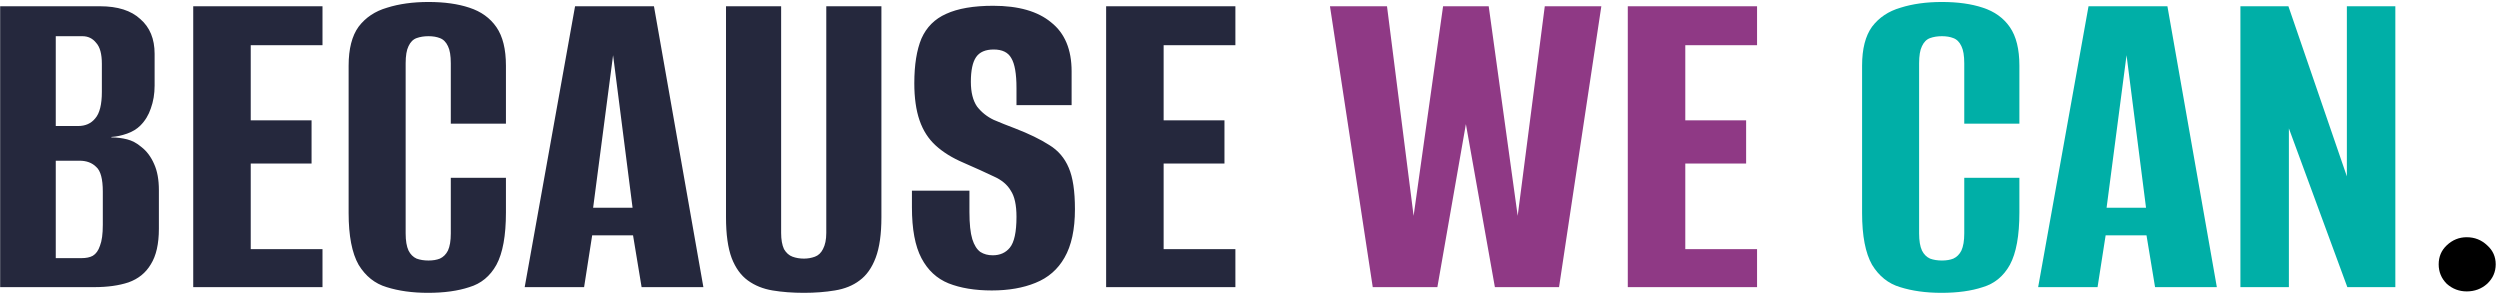 <?xml version="1.0" encoding="UTF-8"?> <svg xmlns="http://www.w3.org/2000/svg" width="505" height="60" viewBox="0 0 505 60" fill="none"> <path d="M0.032 58V1.264H20.192C23.776 1.264 26.496 2.128 28.352 3.856C30.272 5.52 31.232 7.856 31.232 10.864V17.296C31.232 18.96 30.976 20.496 30.464 21.904C30.016 23.248 29.312 24.4 28.352 25.36C27.648 26.064 26.752 26.608 25.664 26.992C24.576 27.376 23.52 27.6 22.496 27.664V27.76C23.584 27.76 24.64 27.888 25.664 28.144C26.688 28.4 27.648 28.912 28.544 29.68C29.632 30.512 30.496 31.664 31.136 33.136C31.776 34.544 32.096 36.304 32.096 38.416V46.192C32.096 49.264 31.552 51.664 30.464 53.392C29.44 55.12 27.936 56.336 25.952 57.04C24.032 57.68 21.728 58 19.04 58H0.032ZM11.264 52.144H16.448C17.408 52.144 18.176 51.984 18.752 51.664C19.392 51.28 19.872 50.608 20.192 49.648C20.576 48.688 20.768 47.28 20.768 45.424V38.704C20.768 36.144 20.32 34.48 19.424 33.712C18.592 32.88 17.472 32.464 16.064 32.464H11.264V52.144ZM11.264 25.456H15.776C17.248 25.456 18.4 24.944 19.232 23.92C20.128 22.896 20.576 21.104 20.576 18.544V12.88C20.576 10.896 20.192 9.488 19.424 8.656C18.72 7.76 17.792 7.312 16.64 7.312H11.264V25.456ZM39.032 58V1.264H65.144V9.136H50.648V24.304H62.936V33.04H50.648V50.32H65.144V58H39.032ZM86.454 59.152C83.319 59.152 80.534 58.768 78.103 58C75.734 57.296 73.847 55.792 72.439 53.488C71.094 51.12 70.422 47.632 70.422 43.024V13.264C70.422 9.872 71.094 7.248 72.439 5.392C73.847 3.536 75.766 2.256 78.198 1.552C80.63 0.784 83.415 0.4 86.55 0.4C89.751 0.4 92.502 0.784 94.806 1.552C97.174 2.32 98.999 3.632 100.279 5.488C101.559 7.344 102.199 9.936 102.199 13.264V24.976H91.062V12.784C91.062 11.248 90.871 10.096 90.487 9.328C90.103 8.496 89.558 7.952 88.855 7.696C88.215 7.44 87.447 7.312 86.55 7.312C85.654 7.312 84.855 7.44 84.15 7.696C83.447 7.952 82.903 8.496 82.519 9.328C82.135 10.096 81.942 11.248 81.942 12.784V47.152C81.942 48.624 82.135 49.776 82.519 50.608C82.903 51.376 83.447 51.92 84.15 52.24C84.855 52.496 85.654 52.624 86.55 52.624C87.447 52.624 88.215 52.496 88.855 52.24C89.558 51.92 90.103 51.376 90.487 50.608C90.871 49.776 91.062 48.624 91.062 47.152V35.92H102.199V42.928C102.199 47.6 101.559 51.12 100.279 53.488C98.999 55.792 97.174 57.296 94.806 58C92.502 58.768 89.719 59.152 86.454 59.152ZM105.987 58L116.163 1.264H132.099L142.083 58H129.603L127.875 47.536H119.619L117.987 58H105.987ZM119.811 41.968H127.779L123.843 11.152L119.811 41.968ZM162.397 59.152C160.093 59.152 157.981 58.992 156.061 58.672C154.141 58.352 152.477 57.68 151.069 56.656C149.661 55.632 148.573 54.128 147.805 52.144C147.037 50.096 146.653 47.344 146.653 43.888V1.264H157.789V47.056C157.789 48.4 157.981 49.488 158.365 50.32C158.813 51.088 159.389 51.6 160.093 51.856C160.797 52.112 161.565 52.24 162.397 52.24C163.165 52.24 163.901 52.112 164.605 51.856C165.309 51.6 165.853 51.088 166.237 50.32C166.685 49.488 166.909 48.4 166.909 47.056V1.264H178.045V43.888C178.045 47.28 177.661 50 176.893 52.048C176.125 54.096 175.037 55.632 173.629 56.656C172.285 57.68 170.621 58.352 168.637 58.672C166.717 58.992 164.637 59.152 162.397 59.152ZM200.338 58.672C196.946 58.672 194.034 58.192 191.602 57.232C189.234 56.272 187.41 54.576 186.13 52.144C184.85 49.712 184.21 46.288 184.21 41.872V38.512C186.194 38.512 188.146 38.512 190.066 38.512C191.986 38.512 193.906 38.512 195.826 38.512V42.832C195.826 45.2 196.018 47.024 196.402 48.304C196.786 49.52 197.33 50.384 198.034 50.896C198.738 51.344 199.57 51.568 200.53 51.568C202.002 51.568 203.154 51.056 203.986 50.032C204.882 48.944 205.33 46.864 205.33 43.792C205.33 41.424 204.946 39.664 204.178 38.512C203.474 37.296 202.322 36.336 200.722 35.632C199.122 34.864 197.074 33.936 194.578 32.848C192.338 31.888 190.482 30.736 189.01 29.392C187.538 28.048 186.45 26.352 185.746 24.304C185.042 22.256 184.69 19.76 184.69 16.816C184.69 13.104 185.17 10.096 186.13 7.792C187.154 5.488 188.818 3.824 191.122 2.8C193.49 1.712 196.658 1.168 200.626 1.168C205.746 1.168 209.65 2.288 212.338 4.528C215.09 6.704 216.466 10 216.466 14.416V21.232C214.61 21.232 212.754 21.232 210.898 21.232C209.106 21.232 207.25 21.232 205.33 21.232V17.776C205.33 14.896 204.978 12.88 204.274 11.728C203.634 10.576 202.45 10 200.722 10C199.058 10 197.874 10.512 197.17 11.536C196.466 12.56 196.114 14.224 196.114 16.528C196.114 18.64 196.53 20.304 197.362 21.52C198.258 22.672 199.378 23.568 200.722 24.208C202.066 24.784 203.506 25.36 205.042 25.936C207.858 27.024 210.162 28.144 211.954 29.296C213.746 30.384 215.058 31.92 215.89 33.904C216.722 35.824 217.138 38.608 217.138 42.256C217.138 46.352 216.434 49.616 215.026 52.048C213.682 54.416 211.73 56.112 209.17 57.136C206.674 58.16 203.73 58.672 200.338 58.672ZM223.438 58V1.264H249.55V9.136H235.054V24.304H247.342V33.04H235.054V50.32H249.55V58H223.438Z" fill="#25283D"></path> <path d="M498.277 58.864C496.741 58.864 495.397 58.352 494.245 57.328C493.157 56.24 492.613 54.928 492.613 53.392C492.613 51.856 493.157 50.576 494.245 49.552C495.397 48.464 496.741 47.92 498.277 47.92C499.877 47.92 501.253 48.464 502.405 49.552C503.557 50.576 504.133 51.856 504.133 53.392C504.133 54.928 503.557 56.24 502.405 57.328C501.253 58.352 499.877 58.864 498.277 58.864Z" fill="black"></path> <path d="M277.294 58L268.654 1.264H280.174L285.55 43.6L291.502 1.264H300.718L306.574 43.6L312.046 1.264H323.47L314.926 58H301.966L296.11 25.072L290.35 58H277.294ZM328.813 58V1.264H354.925V9.136H340.429V24.304H352.717V33.04H340.429V50.32H354.925V58H328.813Z" fill="#8F3985"></path> <path d="M392.173 59.152C389.037 59.152 386.253 58.768 383.821 58C381.453 57.296 379.565 55.792 378.157 53.488C376.813 51.12 376.141 47.632 376.141 43.024V13.264C376.141 9.872 376.813 7.248 378.157 5.392C379.565 3.536 381.485 2.256 383.917 1.552C386.349 0.784 389.133 0.4 392.269 0.4C395.469 0.4 398.221 0.784 400.525 1.552C402.893 2.32 404.717 3.632 405.997 5.488C407.277 7.344 407.917 9.936 407.917 13.264V24.976H396.781V12.784C396.781 11.248 396.589 10.096 396.205 9.328C395.821 8.496 395.277 7.952 394.573 7.696C393.933 7.44 393.165 7.312 392.269 7.312C391.373 7.312 390.573 7.44 389.869 7.696C389.165 7.952 388.621 8.496 388.237 9.328C387.853 10.096 387.661 11.248 387.661 12.784V47.152C387.661 48.624 387.853 49.776 388.237 50.608C388.621 51.376 389.165 51.92 389.869 52.24C390.573 52.496 391.373 52.624 392.269 52.624C393.165 52.624 393.933 52.496 394.573 52.24C395.277 51.92 395.821 51.376 396.205 50.608C396.589 49.776 396.781 48.624 396.781 47.152V35.92H407.917V42.928C407.917 47.6 407.277 51.12 405.997 53.488C404.717 55.792 402.893 57.296 400.525 58C398.221 58.768 395.437 59.152 392.173 59.152ZM411.706 58L421.882 1.264H437.818L447.802 58H435.322L433.594 47.536H425.338L423.706 58H411.706ZM425.53 41.968H433.498L429.562 11.152L425.53 41.968ZM452.563 58V1.264H462.259L474.067 35.632V1.264H483.859V58H474.163L462.355 25.936V58H452.563Z" fill="#00AFA7"></path> </svg> 